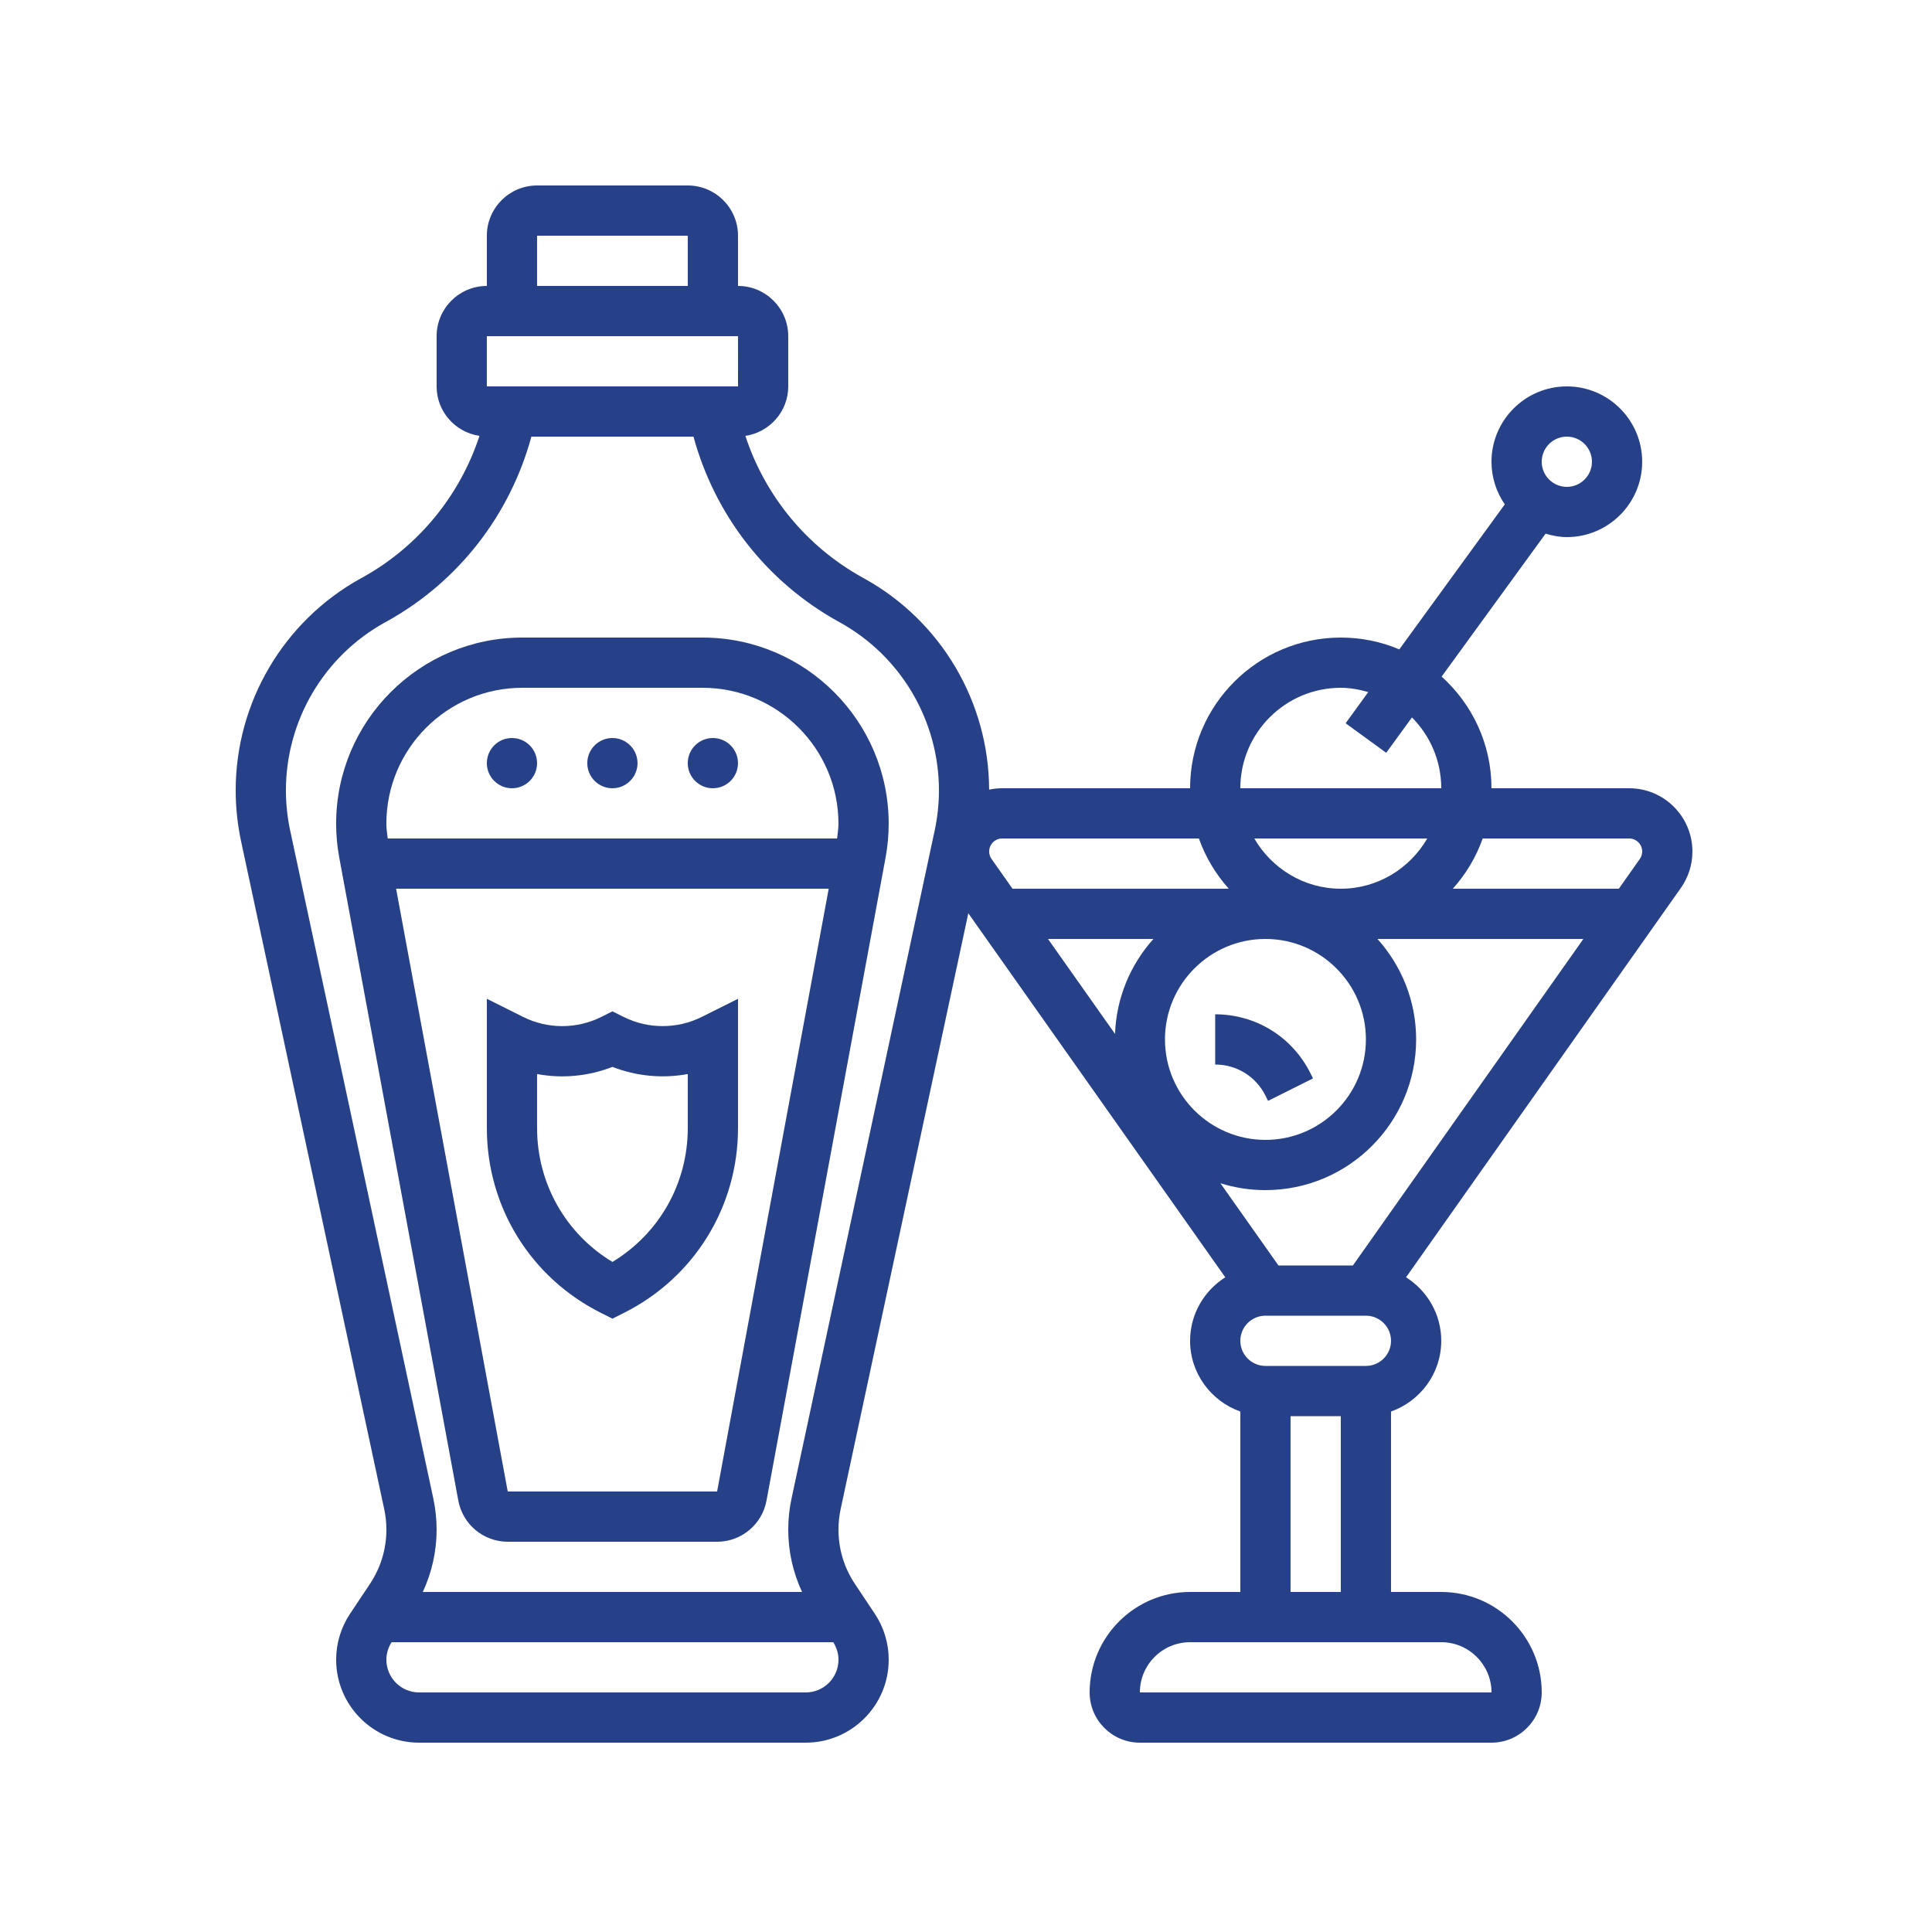 <svg xmlns="http://www.w3.org/2000/svg" width="100" height="100" viewBox="0 0 100 100" fill="none"><path d="M36.364 33H27.033C21.721 33 17.398 37.321 17.398 42.634C17.398 43.223 17.453 43.813 17.56 44.389L23.723 77.673C23.952 78.906 25.027 79.8 26.28 79.8H37.117C38.37 79.8 39.445 78.906 39.674 77.672L45.837 44.389C45.944 43.813 45.998 43.223 45.998 42.634C45.998 37.321 41.676 33 36.364 33ZM37.117 77.2H26.28L20.502 46H42.894L37.117 77.2ZM43.328 43.4H20.069C20.04 43.145 19.998 42.892 19.998 42.634C19.998 38.756 23.154 35.6 27.033 35.6H36.364C40.243 35.6 43.398 38.756 43.398 42.634C43.398 42.892 43.355 43.145 43.328 43.4Z" fill="#274188"></path><path d="M26.499 40.8C27.217 40.8 27.799 40.218 27.799 39.5C27.799 38.782 27.217 38.2 26.499 38.2C25.781 38.2 25.199 38.782 25.199 39.5C25.199 40.218 25.781 40.8 26.499 40.8Z" fill="#274188"></path><path d="M31.698 40.8C32.416 40.8 32.998 40.218 32.998 39.5C32.998 38.782 32.416 38.2 31.698 38.2C30.98 38.2 30.398 38.782 30.398 39.5C30.398 40.218 30.98 40.8 31.698 40.8Z" fill="#274188"></path><path d="M36.898 40.8C37.616 40.8 38.198 40.218 38.198 39.5C38.198 38.782 37.616 38.2 36.898 38.2C36.18 38.2 35.598 38.782 35.598 39.5C35.598 40.218 36.18 40.8 36.898 40.8Z" fill="#274188"></path><path d="M36.318 52.637C35.053 53.269 33.545 53.269 32.282 52.637L31.699 52.347L31.118 52.638C29.853 53.27 28.345 53.27 27.082 52.638L25.199 51.697V58.387C25.199 62.469 27.468 66.137 31.118 67.962L31.699 68.254L32.28 67.962C35.931 66.137 38.199 62.469 38.199 58.387V51.697L36.318 52.637ZM35.599 58.387C35.599 61.254 34.121 63.853 31.699 65.317C29.277 63.853 27.799 61.254 27.799 58.387V55.592C29.099 55.835 30.456 55.709 31.699 55.222C32.942 55.707 34.299 55.833 35.599 55.592V58.387Z" fill="#274188"></path><path d="M87.599 44.075C87.599 42.269 86.132 40.8 84.326 40.8H77.199C77.199 38.507 76.2 36.449 74.619 35.02L79.999 27.622C80.35 27.727 80.714 27.8 81.099 27.8C83.249 27.8 84.999 26.05 84.999 23.9C84.999 21.75 83.249 20 81.099 20C78.949 20 77.199 21.75 77.199 23.9C77.199 24.719 77.455 25.478 77.888 26.106L72.428 33.612C71.497 33.218 70.473 33 69.399 33C65.097 33 61.599 36.498 61.599 40.8H51.873C51.641 40.8 51.415 40.826 51.197 40.872C51.182 36.337 48.718 32.155 44.747 29.95L44.625 29.883C41.738 28.279 39.598 25.659 38.58 22.561C39.832 22.375 40.799 21.303 40.799 20V17.4C40.799 15.966 39.633 14.8 38.199 14.8V12.2C38.199 10.766 37.033 9.6 35.599 9.6H27.799C26.365 9.6 25.199 10.766 25.199 12.2V14.8C23.765 14.8 22.599 15.966 22.599 17.4V20C22.599 21.303 23.566 22.375 24.818 22.561C23.8 25.659 21.661 28.277 18.779 29.88L18.646 29.953C14.669 32.162 12.199 36.362 12.199 40.911C12.199 41.791 12.293 42.672 12.477 43.538L19.887 78.113C19.962 78.462 19.999 78.82 19.999 79.175C19.999 80.177 19.705 81.148 19.149 81.981L18.119 83.526C17.649 84.232 17.399 85.056 17.399 85.906C17.399 88.275 19.325 90.2 21.693 90.2H41.707C44.074 90.2 45.999 88.275 45.999 85.906C45.999 85.056 45.75 84.232 45.278 83.525L44.248 81.98C43.693 81.147 43.399 80.176 43.399 79.175C43.399 78.821 43.437 78.462 43.511 78.115L50.12 47.27L63.42 66.112C62.33 66.804 61.599 68.014 61.599 69.4C61.599 71.093 62.69 72.523 64.199 73.061V82.4H61.599C58.731 82.4 56.399 84.732 56.399 87.6C56.399 89.034 57.565 90.2 58.999 90.2H77.199C78.633 90.2 79.799 89.034 79.799 87.6C79.799 84.732 77.467 82.4 74.599 82.4H71.999V73.061C73.508 72.523 74.599 71.093 74.599 69.4C74.599 68.014 73.869 66.804 72.777 66.112L87 45.962C87.392 45.406 87.599 44.753 87.599 44.075ZM81.099 22.6C81.816 22.6 82.399 23.183 82.399 23.9C82.399 24.618 81.816 25.2 81.099 25.2C80.383 25.2 79.799 24.618 79.799 23.9C79.799 23.183 80.383 22.6 81.099 22.6ZM69.399 35.6C69.896 35.6 70.366 35.692 70.821 35.822L69.649 37.436L71.751 38.965L73.082 37.134C74.018 38.074 74.599 39.37 74.599 40.8H64.199C64.199 37.932 66.531 35.6 69.399 35.6ZM66.173 65.5L63.168 61.244C63.905 61.475 64.688 61.6 65.499 61.6C69.801 61.6 73.299 58.102 73.299 53.8C73.299 51.801 72.537 49.982 71.297 48.6H81.955L70.026 65.5H66.173ZM65.499 48.6C68.367 48.6 70.699 50.932 70.699 53.8C70.699 56.668 68.367 59 65.499 59C62.631 59 60.299 56.668 60.299 53.8C60.299 50.932 62.631 48.6 65.499 48.6ZM57.714 53.515L54.244 48.6H59.701C58.521 49.916 57.782 51.629 57.714 53.515ZM69.399 46C67.483 46 65.824 44.947 64.922 43.4H73.875C72.974 44.947 71.315 46 69.399 46ZM27.799 12.2H35.599V14.8H27.799V12.2ZM25.199 17.4H38.199L38.2 20H25.199V17.4ZM41.705 87.6H21.693C20.758 87.6 19.999 86.841 19.999 85.906C19.999 85.584 20.095 85.272 20.268 85H43.13C43.303 85.272 43.399 85.584 43.399 85.906C43.399 86.841 42.64 87.6 41.705 87.6ZM40.968 77.571C40.856 78.097 40.799 78.637 40.799 79.175C40.799 80.298 41.046 81.394 41.514 82.4H21.884C22.352 81.394 22.599 80.298 22.599 79.175C22.599 78.638 22.542 78.098 22.43 77.569L15.02 42.993C14.873 42.308 14.799 41.607 14.799 40.911C14.799 37.306 16.757 33.976 19.904 32.228L20.037 32.155C23.737 30.1 26.402 26.65 27.505 22.599H35.894C36.998 26.65 39.663 30.099 43.368 32.158L43.49 32.225C46.641 33.976 48.599 37.306 48.599 40.911C48.599 41.607 48.525 42.308 48.378 42.992L40.968 77.571ZM51.199 44.075C51.199 43.702 51.501 43.4 51.873 43.4H62.054C62.399 44.37 62.928 45.249 63.601 46H52.408L51.323 44.461C51.242 44.348 51.199 44.214 51.199 44.075ZM77.201 87.6H58.999C58.999 86.166 60.165 85 61.599 85H74.599C76.033 85 77.199 86.166 77.201 87.6ZM66.799 82.4V73.3H69.399V82.4H66.799ZM70.699 70.7H65.499C64.783 70.7 64.199 70.118 64.199 69.4C64.199 68.683 64.783 68.1 65.499 68.1H70.699C71.415 68.1 71.999 68.683 71.999 69.4C71.999 70.118 71.415 70.7 70.699 70.7ZM84.876 44.461L83.79 46H75.197C75.872 45.249 76.401 44.37 76.744 43.4H84.326C84.698 43.4 84.999 43.702 84.999 44.075C84.999 44.214 84.956 44.348 84.876 44.461Z" fill="#274188"></path><path d="M65.498 56.707L65.635 56.981L67.961 55.818L67.824 55.543C66.885 53.666 64.998 52.5 62.898 52.5V55.1C64.007 55.1 65.003 55.716 65.498 56.707Z" fill="#274188"></path></svg>